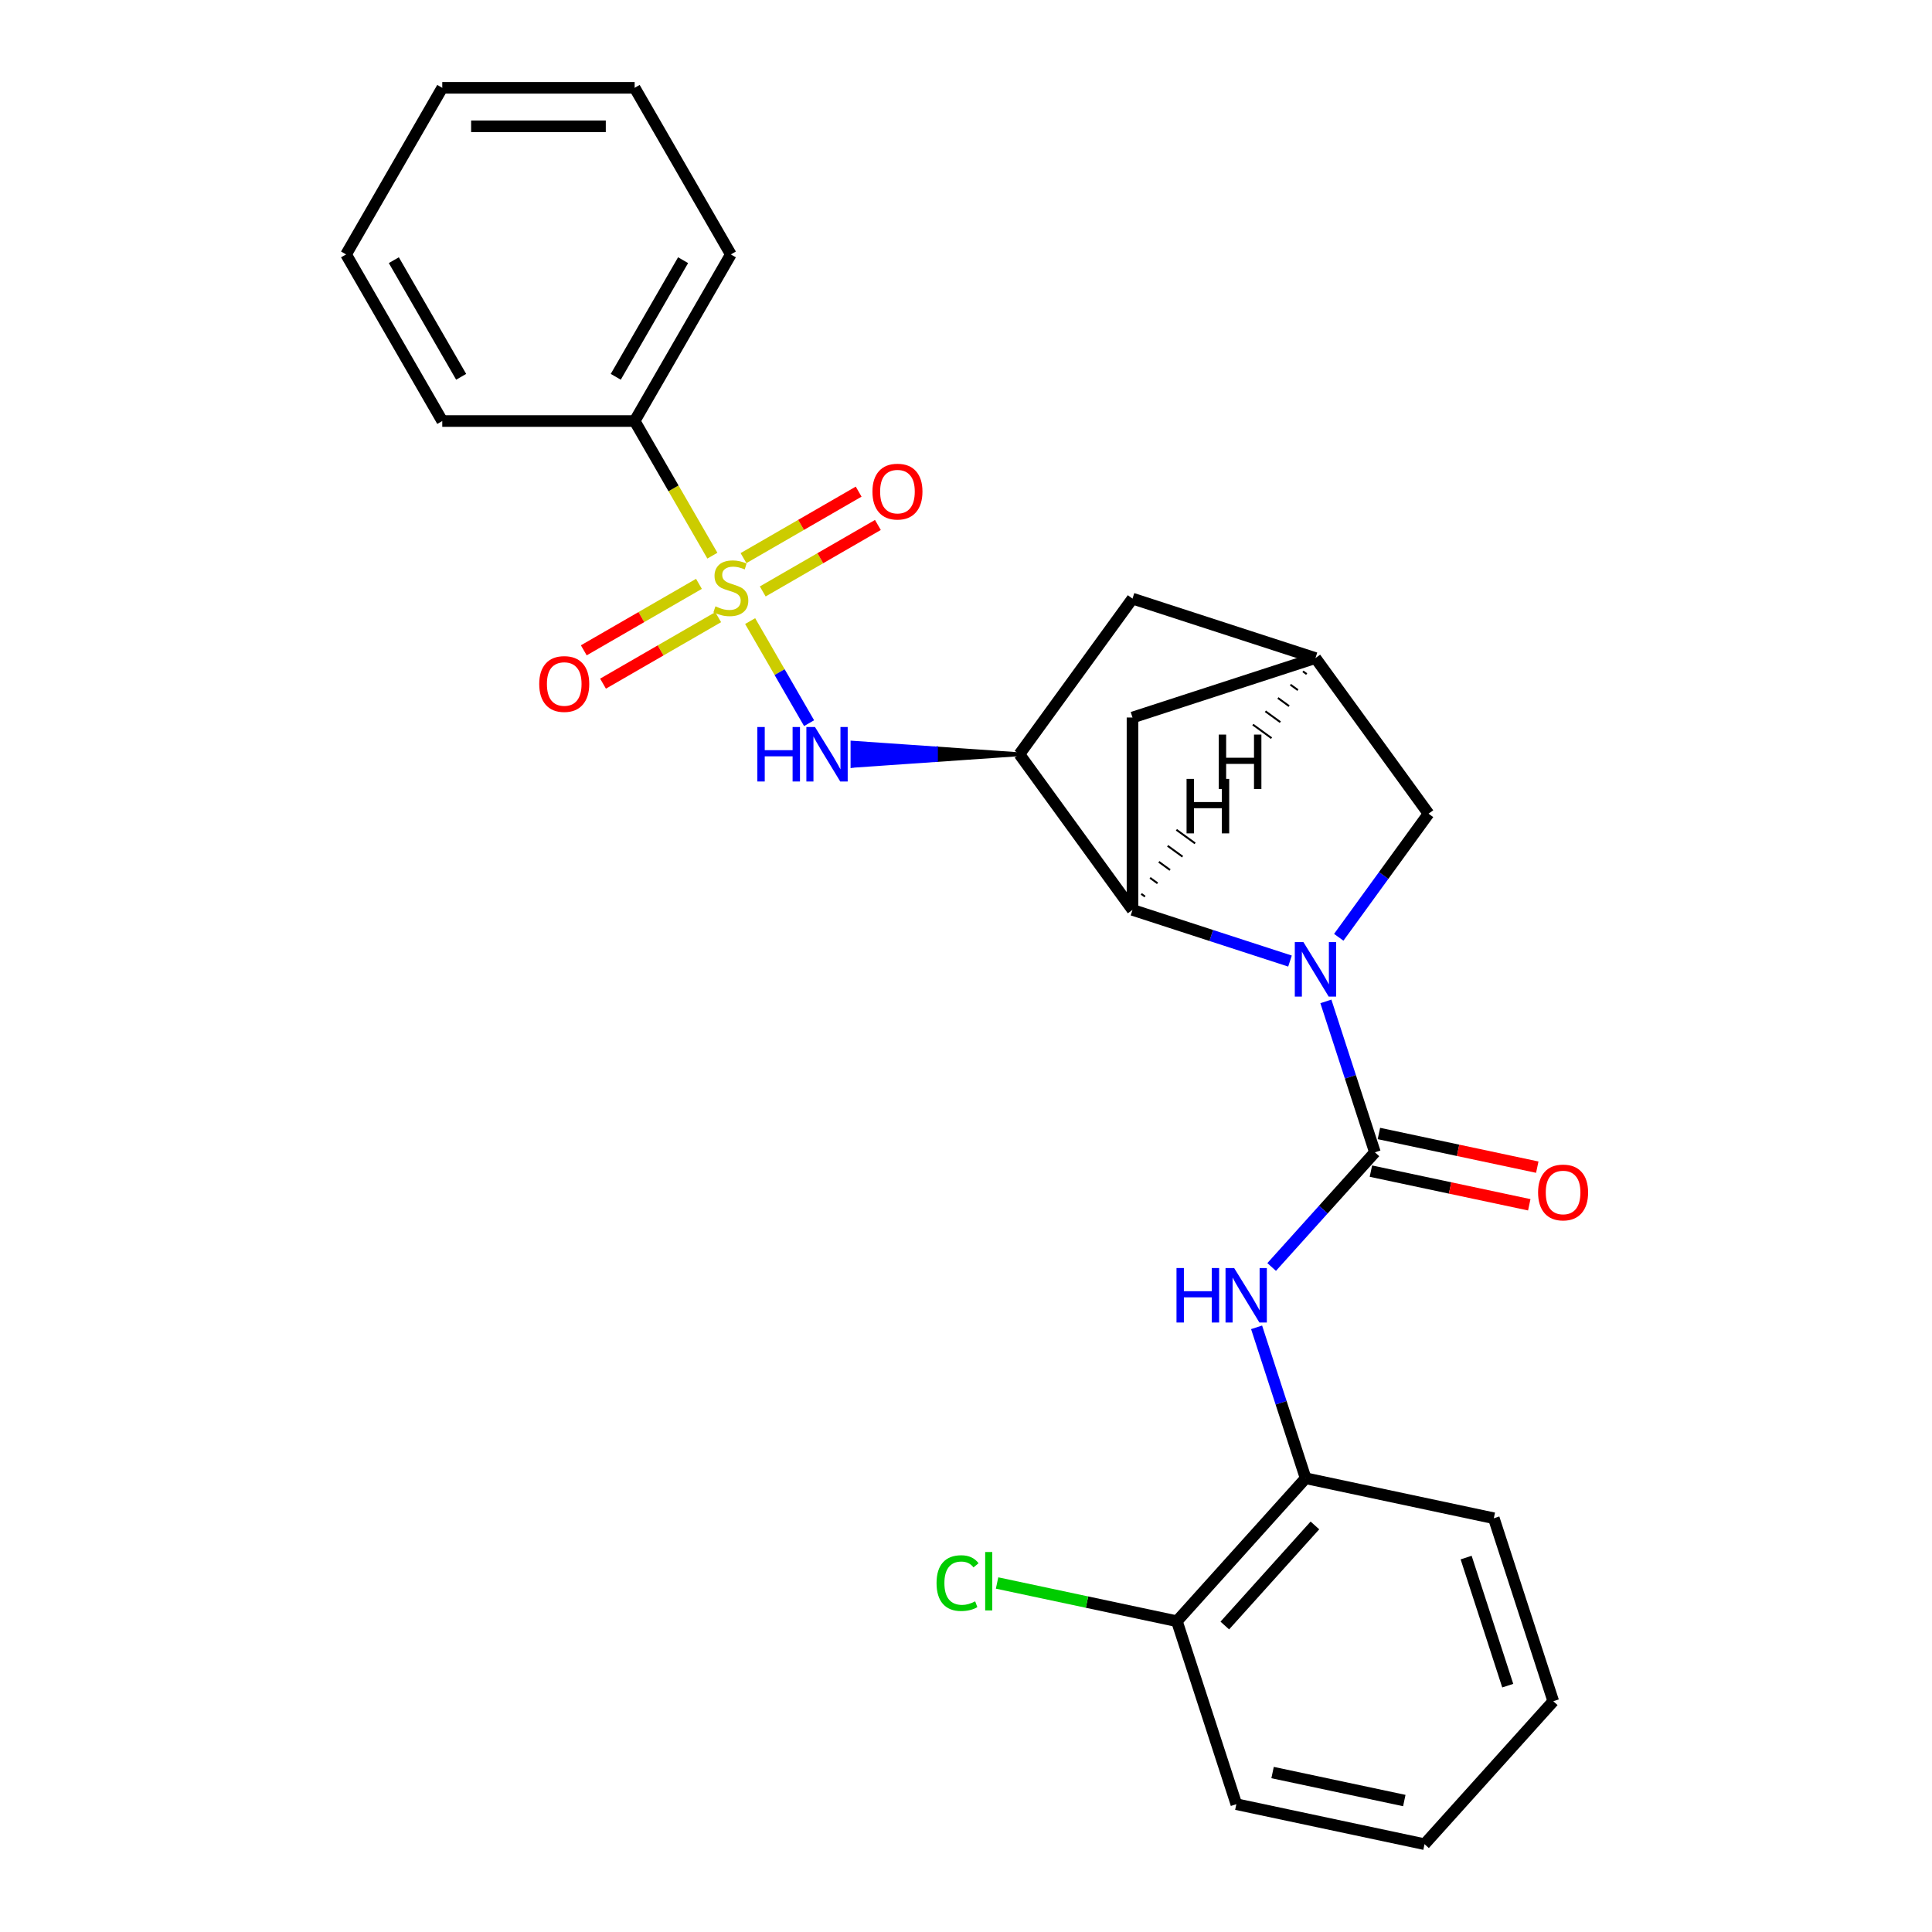 <?xml version='1.0' encoding='iso-8859-1'?>
<svg version='1.1' baseProfile='full'
              xmlns='http://www.w3.org/2000/svg'
                      xmlns:rdkit='http://www.rdkit.org/xml'
                      xmlns:xlink='http://www.w3.org/1999/xlink'
                  xml:space='preserve'
width='1000px' height='1000px' viewBox='0 0 1000 1000'>
<!-- END OF HEADER -->
<rect style='opacity:1.0;fill:#FFFFFF;stroke:none' width='1000' height='1000' x='0' y='0'> </rect>
<path class='bond-4' d='M 388.274,321.47 L 403.528,347.89' style='fill:none;fill-rule:evenodd;stroke:#CCCC00;stroke-width:6px;stroke-linecap:butt;stroke-linejoin:miter;stroke-opacity:1' />
<path class='bond-4' d='M 403.528,347.89 L 418.781,374.31' style='fill:none;fill-rule:evenodd;stroke:#0000FF;stroke-width:6px;stroke-linecap:butt;stroke-linejoin:miter;stroke-opacity:1' />
<path class='bond-8' d='M 394.792,306.13 L 424.594,288.924' style='fill:none;fill-rule:evenodd;stroke:#CCCC00;stroke-width:6px;stroke-linecap:butt;stroke-linejoin:miter;stroke-opacity:1' />
<path class='bond-8' d='M 424.594,288.924 L 454.396,271.718' style='fill:none;fill-rule:evenodd;stroke:#FF0000;stroke-width:6px;stroke-linecap:butt;stroke-linejoin:miter;stroke-opacity:1' />
<path class='bond-8' d='M 384.834,288.883 L 414.636,271.677' style='fill:none;fill-rule:evenodd;stroke:#CCCC00;stroke-width:6px;stroke-linecap:butt;stroke-linejoin:miter;stroke-opacity:1' />
<path class='bond-8' d='M 414.636,271.677 L 444.438,254.47' style='fill:none;fill-rule:evenodd;stroke:#FF0000;stroke-width:6px;stroke-linecap:butt;stroke-linejoin:miter;stroke-opacity:1' />
<path class='bond-9' d='M 361.772,302.198 L 331.97,319.404' style='fill:none;fill-rule:evenodd;stroke:#CCCC00;stroke-width:6px;stroke-linecap:butt;stroke-linejoin:miter;stroke-opacity:1' />
<path class='bond-9' d='M 331.97,319.404 L 302.169,336.61' style='fill:none;fill-rule:evenodd;stroke:#FF0000;stroke-width:6px;stroke-linecap:butt;stroke-linejoin:miter;stroke-opacity:1' />
<path class='bond-9' d='M 371.73,319.445 L 341.928,336.651' style='fill:none;fill-rule:evenodd;stroke:#CCCC00;stroke-width:6px;stroke-linecap:butt;stroke-linejoin:miter;stroke-opacity:1' />
<path class='bond-9' d='M 341.928,336.651 L 312.126,353.857' style='fill:none;fill-rule:evenodd;stroke:#FF0000;stroke-width:6px;stroke-linecap:butt;stroke-linejoin:miter;stroke-opacity:1' />
<path class='bond-11' d='M 368.727,287.614 L 348.61,252.771' style='fill:none;fill-rule:evenodd;stroke:#CCCC00;stroke-width:6px;stroke-linecap:butt;stroke-linejoin:miter;stroke-opacity:1' />
<path class='bond-11' d='M 348.61,252.771 L 328.494,217.927' style='fill:none;fill-rule:evenodd;stroke:#000000;stroke-width:6px;stroke-linecap:butt;stroke-linejoin:miter;stroke-opacity:1' />
<path class='bond-0' d='M 667.698,497.447 L 626.938,484.203' style='fill:none;fill-rule:evenodd;stroke:#0000FF;stroke-width:6px;stroke-linecap:butt;stroke-linejoin:miter;stroke-opacity:1' />
<path class='bond-0' d='M 626.938,484.203 L 586.178,470.96' style='fill:none;fill-rule:evenodd;stroke:#000000;stroke-width:6px;stroke-linecap:butt;stroke-linejoin:miter;stroke-opacity:1' />
<path class='bond-1' d='M 686.272,518.32 L 698.962,557.377' style='fill:none;fill-rule:evenodd;stroke:#0000FF;stroke-width:6px;stroke-linecap:butt;stroke-linejoin:miter;stroke-opacity:1' />
<path class='bond-1' d='M 698.962,557.377 L 711.653,596.434' style='fill:none;fill-rule:evenodd;stroke:#000000;stroke-width:6px;stroke-linecap:butt;stroke-linejoin:miter;stroke-opacity:1' />
<path class='bond-28' d='M 692.935,485.141 L 716.173,453.156' style='fill:none;fill-rule:evenodd;stroke:#0000FF;stroke-width:6px;stroke-linecap:butt;stroke-linejoin:miter;stroke-opacity:1' />
<path class='bond-28' d='M 716.173,453.156 L 739.412,421.171' style='fill:none;fill-rule:evenodd;stroke:#000000;stroke-width:6px;stroke-linecap:butt;stroke-linejoin:miter;stroke-opacity:1' />
<path class='bond-5' d='M 711.653,596.434 L 684.93,626.113' style='fill:none;fill-rule:evenodd;stroke:#000000;stroke-width:6px;stroke-linecap:butt;stroke-linejoin:miter;stroke-opacity:1' />
<path class='bond-5' d='M 684.93,626.113 L 658.207,655.792' style='fill:none;fill-rule:evenodd;stroke:#0000FF;stroke-width:6px;stroke-linecap:butt;stroke-linejoin:miter;stroke-opacity:1' />
<path class='bond-14' d='M 709.582,606.175 L 750.566,614.886' style='fill:none;fill-rule:evenodd;stroke:#000000;stroke-width:6px;stroke-linecap:butt;stroke-linejoin:miter;stroke-opacity:1' />
<path class='bond-14' d='M 750.566,614.886 L 791.549,623.597' style='fill:none;fill-rule:evenodd;stroke:#FF0000;stroke-width:6px;stroke-linecap:butt;stroke-linejoin:miter;stroke-opacity:1' />
<path class='bond-14' d='M 713.723,586.694 L 754.706,595.406' style='fill:none;fill-rule:evenodd;stroke:#000000;stroke-width:6px;stroke-linecap:butt;stroke-linejoin:miter;stroke-opacity:1' />
<path class='bond-14' d='M 754.706,595.406 L 795.69,604.117' style='fill:none;fill-rule:evenodd;stroke:#FF0000;stroke-width:6px;stroke-linecap:butt;stroke-linejoin:miter;stroke-opacity:1' />
<path class='bond-2' d='M 586.178,470.96 L 527.648,390.4' style='fill:none;fill-rule:evenodd;stroke:#000000;stroke-width:6px;stroke-linecap:butt;stroke-linejoin:miter;stroke-opacity:1' />
<path class='bond-13' d='M 586.178,470.96 L 586.178,371.383' style='fill:none;fill-rule:evenodd;stroke:#000000;stroke-width:6px;stroke-linecap:butt;stroke-linejoin:miter;stroke-opacity:1' />
<path class='bond-30' d='M 592.659,464.073 L 590.725,462.668' style='fill:none;fill-rule:evenodd;stroke:#000000;stroke-width:1.0px;stroke-linecap:butt;stroke-linejoin:miter;stroke-opacity:1' />
<path class='bond-30' d='M 599.14,457.186 L 595.273,454.376' style='fill:none;fill-rule:evenodd;stroke:#000000;stroke-width:1.0px;stroke-linecap:butt;stroke-linejoin:miter;stroke-opacity:1' />
<path class='bond-30' d='M 605.62,450.299 L 599.82,446.085' style='fill:none;fill-rule:evenodd;stroke:#000000;stroke-width:1.0px;stroke-linecap:butt;stroke-linejoin:miter;stroke-opacity:1' />
<path class='bond-30' d='M 612.101,443.412 L 604.367,437.793' style='fill:none;fill-rule:evenodd;stroke:#000000;stroke-width:1.0px;stroke-linecap:butt;stroke-linejoin:miter;stroke-opacity:1' />
<path class='bond-30' d='M 618.582,436.525 L 608.914,429.501' style='fill:none;fill-rule:evenodd;stroke:#000000;stroke-width:1.0px;stroke-linecap:butt;stroke-linejoin:miter;stroke-opacity:1' />
<path class='bond-3' d='M 527.648,390.4 L 484.452,387.413 L 484.452,393.387 Z' style='fill:#000000;fill-rule:evenodd;fill-opacity:1;stroke:#000000;stroke-width:2px;stroke-linecap:butt;stroke-linejoin:miter;stroke-opacity:1;' />
<path class='bond-3' d='M 484.452,387.413 L 441.255,396.375 L 441.255,384.426 Z' style='fill:#0000FF;fill-rule:evenodd;fill-opacity:1;stroke:#0000FF;stroke-width:2px;stroke-linecap:butt;stroke-linejoin:miter;stroke-opacity:1;' />
<path class='bond-3' d='M 484.452,387.413 L 484.452,393.387 L 441.255,396.375 Z' style='fill:#0000FF;fill-rule:evenodd;fill-opacity:1;stroke:#0000FF;stroke-width:2px;stroke-linecap:butt;stroke-linejoin:miter;stroke-opacity:1;' />
<path class='bond-12' d='M 527.648,390.4 L 586.178,309.841' style='fill:none;fill-rule:evenodd;stroke:#000000;stroke-width:6px;stroke-linecap:butt;stroke-linejoin:miter;stroke-opacity:1' />
<path class='bond-10' d='M 650.413,687.024 L 663.103,726.081' style='fill:none;fill-rule:evenodd;stroke:#0000FF;stroke-width:6px;stroke-linecap:butt;stroke-linejoin:miter;stroke-opacity:1' />
<path class='bond-10' d='M 663.103,726.081 L 675.794,765.138' style='fill:none;fill-rule:evenodd;stroke:#000000;stroke-width:6px;stroke-linecap:butt;stroke-linejoin:miter;stroke-opacity:1' />
<path class='bond-6' d='M 739.412,421.171 L 680.882,340.612' style='fill:none;fill-rule:evenodd;stroke:#000000;stroke-width:6px;stroke-linecap:butt;stroke-linejoin:miter;stroke-opacity:1' />
<path class='bond-7' d='M 680.882,340.612 L 586.178,309.841' style='fill:none;fill-rule:evenodd;stroke:#000000;stroke-width:6px;stroke-linecap:butt;stroke-linejoin:miter;stroke-opacity:1' />
<path class='bond-27' d='M 680.882,340.612 L 586.178,371.383' style='fill:none;fill-rule:evenodd;stroke:#000000;stroke-width:6px;stroke-linecap:butt;stroke-linejoin:miter;stroke-opacity:1' />
<path class='bond-31' d='M 674.401,347.499 L 676.334,348.903' style='fill:none;fill-rule:evenodd;stroke:#000000;stroke-width:1.0px;stroke-linecap:butt;stroke-linejoin:miter;stroke-opacity:1' />
<path class='bond-31' d='M 667.92,354.386 L 671.787,357.195' style='fill:none;fill-rule:evenodd;stroke:#000000;stroke-width:1.0px;stroke-linecap:butt;stroke-linejoin:miter;stroke-opacity:1' />
<path class='bond-31' d='M 661.44,361.272 L 667.24,365.487' style='fill:none;fill-rule:evenodd;stroke:#000000;stroke-width:1.0px;stroke-linecap:butt;stroke-linejoin:miter;stroke-opacity:1' />
<path class='bond-31' d='M 654.959,368.159 L 662.693,373.778' style='fill:none;fill-rule:evenodd;stroke:#000000;stroke-width:1.0px;stroke-linecap:butt;stroke-linejoin:miter;stroke-opacity:1' />
<path class='bond-31' d='M 648.478,375.046 L 658.145,382.07' style='fill:none;fill-rule:evenodd;stroke:#000000;stroke-width:1.0px;stroke-linecap:butt;stroke-linejoin:miter;stroke-opacity:1' />
<path class='bond-15' d='M 675.794,765.138 L 609.163,839.139' style='fill:none;fill-rule:evenodd;stroke:#000000;stroke-width:6px;stroke-linecap:butt;stroke-linejoin:miter;stroke-opacity:1' />
<path class='bond-15' d='M 680.599,789.564 L 633.958,841.365' style='fill:none;fill-rule:evenodd;stroke:#000000;stroke-width:6px;stroke-linecap:butt;stroke-linejoin:miter;stroke-opacity:1' />
<path class='bond-17' d='M 675.794,765.138 L 773.195,785.842' style='fill:none;fill-rule:evenodd;stroke:#000000;stroke-width:6px;stroke-linecap:butt;stroke-linejoin:miter;stroke-opacity:1' />
<path class='bond-18' d='M 328.494,217.927 L 378.282,131.691' style='fill:none;fill-rule:evenodd;stroke:#000000;stroke-width:6px;stroke-linecap:butt;stroke-linejoin:miter;stroke-opacity:1' />
<path class='bond-18' d='M 318.715,195.034 L 353.567,134.669' style='fill:none;fill-rule:evenodd;stroke:#000000;stroke-width:6px;stroke-linecap:butt;stroke-linejoin:miter;stroke-opacity:1' />
<path class='bond-19' d='M 328.494,217.927 L 228.916,217.927' style='fill:none;fill-rule:evenodd;stroke:#000000;stroke-width:6px;stroke-linecap:butt;stroke-linejoin:miter;stroke-opacity:1' />
<path class='bond-16' d='M 609.163,839.139 L 562.624,829.246' style='fill:none;fill-rule:evenodd;stroke:#000000;stroke-width:6px;stroke-linecap:butt;stroke-linejoin:miter;stroke-opacity:1' />
<path class='bond-16' d='M 562.624,829.246 L 516.084,819.354' style='fill:none;fill-rule:evenodd;stroke:#00CC00;stroke-width:6px;stroke-linecap:butt;stroke-linejoin:miter;stroke-opacity:1' />
<path class='bond-20' d='M 609.163,839.139 L 639.935,933.842' style='fill:none;fill-rule:evenodd;stroke:#000000;stroke-width:6px;stroke-linecap:butt;stroke-linejoin:miter;stroke-opacity:1' />
<path class='bond-21' d='M 773.195,785.842 L 803.966,880.545' style='fill:none;fill-rule:evenodd;stroke:#000000;stroke-width:6px;stroke-linecap:butt;stroke-linejoin:miter;stroke-opacity:1' />
<path class='bond-21' d='M 758.87,806.201 L 780.41,872.494' style='fill:none;fill-rule:evenodd;stroke:#000000;stroke-width:6px;stroke-linecap:butt;stroke-linejoin:miter;stroke-opacity:1' />
<path class='bond-23' d='M 378.282,131.691 L 328.494,45.455' style='fill:none;fill-rule:evenodd;stroke:#000000;stroke-width:6px;stroke-linecap:butt;stroke-linejoin:miter;stroke-opacity:1' />
<path class='bond-22' d='M 228.916,217.927 L 179.128,131.691' style='fill:none;fill-rule:evenodd;stroke:#000000;stroke-width:6px;stroke-linecap:butt;stroke-linejoin:miter;stroke-opacity:1' />
<path class='bond-22' d='M 238.695,195.034 L 203.843,134.669' style='fill:none;fill-rule:evenodd;stroke:#000000;stroke-width:6px;stroke-linecap:butt;stroke-linejoin:miter;stroke-opacity:1' />
<path class='bond-29' d='M 639.935,933.842 L 737.336,954.545' style='fill:none;fill-rule:evenodd;stroke:#000000;stroke-width:6px;stroke-linecap:butt;stroke-linejoin:miter;stroke-opacity:1' />
<path class='bond-29' d='M 658.685,917.467 L 726.866,931.96' style='fill:none;fill-rule:evenodd;stroke:#000000;stroke-width:6px;stroke-linecap:butt;stroke-linejoin:miter;stroke-opacity:1' />
<path class='bond-24' d='M 803.966,880.545 L 737.336,954.545' style='fill:none;fill-rule:evenodd;stroke:#000000;stroke-width:6px;stroke-linecap:butt;stroke-linejoin:miter;stroke-opacity:1' />
<path class='bond-25' d='M 179.128,131.691 L 228.916,45.455' style='fill:none;fill-rule:evenodd;stroke:#000000;stroke-width:6px;stroke-linecap:butt;stroke-linejoin:miter;stroke-opacity:1' />
<path class='bond-26' d='M 328.494,45.455 L 228.916,45.455' style='fill:none;fill-rule:evenodd;stroke:#000000;stroke-width:6px;stroke-linecap:butt;stroke-linejoin:miter;stroke-opacity:1' />
<path class='bond-26' d='M 313.557,65.37 L 243.853,65.37' style='fill:none;fill-rule:evenodd;stroke:#000000;stroke-width:6px;stroke-linecap:butt;stroke-linejoin:miter;stroke-opacity:1' />
<path  class='atom-0' d='M 370.316 313.843
Q 370.635 313.962, 371.949 314.52
Q 373.264 315.077, 374.698 315.436
Q 376.171 315.755, 377.605 315.755
Q 380.274 315.755, 381.827 314.48
Q 383.381 313.166, 383.381 310.895
Q 383.381 309.342, 382.584 308.386
Q 381.827 307.43, 380.632 306.912
Q 379.437 306.394, 377.446 305.797
Q 374.936 305.04, 373.423 304.323
Q 371.949 303.606, 370.874 302.093
Q 369.838 300.579, 369.838 298.03
Q 369.838 294.485, 372.228 292.294
Q 374.658 290.103, 379.437 290.103
Q 382.704 290.103, 386.408 291.657
L 385.492 294.724
Q 382.106 293.33, 379.557 293.33
Q 376.809 293.33, 375.295 294.485
Q 373.781 295.6, 373.821 297.552
Q 373.821 299.065, 374.578 299.982
Q 375.375 300.898, 376.49 301.415
Q 377.645 301.933, 379.557 302.531
Q 382.106 303.327, 383.62 304.124
Q 385.133 304.921, 386.209 306.554
Q 387.324 308.147, 387.324 310.895
Q 387.324 314.799, 384.695 316.91
Q 382.106 318.981, 377.764 318.981
Q 375.255 318.981, 373.343 318.423
Q 371.471 317.905, 369.241 316.989
L 370.316 313.843
' fill='#CCCC00'/>
<path  class='atom-1' d='M 674.648 487.631
L 683.889 502.567
Q 684.805 504.041, 686.279 506.71
Q 687.753 509.378, 687.832 509.538
L 687.832 487.631
L 691.576 487.631
L 691.576 515.831
L 687.713 515.831
L 677.795 499.5
Q 676.64 497.588, 675.405 495.398
Q 674.21 493.207, 673.852 492.53
L 673.852 515.831
L 670.187 515.831
L 670.187 487.631
L 674.648 487.631
' fill='#0000FF'/>
<path  class='atom-5' d='M 392.004 376.3
L 395.828 376.3
L 395.828 388.289
L 410.247 388.289
L 410.247 376.3
L 414.07 376.3
L 414.07 404.5
L 410.247 404.5
L 410.247 391.476
L 395.828 391.476
L 395.828 404.5
L 392.004 404.5
L 392.004 376.3
' fill='#0000FF'/>
<path  class='atom-5' d='M 421.837 376.3
L 431.078 391.237
Q 431.994 392.71, 433.468 395.379
Q 434.942 398.048, 435.021 398.207
L 435.021 376.3
L 438.765 376.3
L 438.765 404.5
L 434.902 404.5
L 424.984 388.17
Q 423.829 386.258, 422.594 384.067
Q 421.399 381.876, 421.041 381.199
L 421.041 404.5
L 417.376 404.5
L 417.376 376.3
L 421.837 376.3
' fill='#0000FF'/>
<path  class='atom-6' d='M 608.956 656.335
L 612.779 656.335
L 612.779 668.324
L 627.198 668.324
L 627.198 656.335
L 631.022 656.335
L 631.022 684.535
L 627.198 684.535
L 627.198 671.51
L 612.779 671.51
L 612.779 684.535
L 608.956 684.535
L 608.956 656.335
' fill='#0000FF'/>
<path  class='atom-6' d='M 638.789 656.335
L 648.03 671.271
Q 648.946 672.745, 650.42 675.414
Q 651.893 678.082, 651.973 678.242
L 651.973 656.335
L 655.717 656.335
L 655.717 684.535
L 651.854 684.535
L 641.936 668.204
Q 640.781 666.292, 639.546 664.102
Q 638.351 661.911, 637.992 661.234
L 637.992 684.535
L 634.328 684.535
L 634.328 656.335
L 638.789 656.335
' fill='#0000FF'/>
<path  class='atom-9' d='M 451.574 254.455
Q 451.574 247.684, 454.919 243.9
Q 458.265 240.116, 464.519 240.116
Q 470.772 240.116, 474.118 243.9
Q 477.464 247.684, 477.464 254.455
Q 477.464 261.306, 474.078 265.209
Q 470.692 269.073, 464.519 269.073
Q 458.305 269.073, 454.919 265.209
Q 451.574 261.346, 451.574 254.455
M 464.519 265.886
Q 468.82 265.886, 471.131 263.018
Q 473.481 260.111, 473.481 254.455
Q 473.481 248.918, 471.131 246.13
Q 468.82 243.302, 464.519 243.302
Q 460.217 243.302, 457.867 246.09
Q 455.557 248.878, 455.557 254.455
Q 455.557 260.151, 457.867 263.018
Q 460.217 265.886, 464.519 265.886
' fill='#FF0000'/>
<path  class='atom-10' d='M 279.101 354.032
Q 279.101 347.261, 282.447 343.477
Q 285.792 339.693, 292.046 339.693
Q 298.299 339.693, 301.645 343.477
Q 304.991 347.261, 304.991 354.032
Q 304.991 360.883, 301.605 364.786
Q 298.22 368.65, 292.046 368.65
Q 285.832 368.65, 282.447 364.786
Q 279.101 360.923, 279.101 354.032
M 292.046 365.463
Q 296.348 365.463, 298.658 362.596
Q 301.008 359.688, 301.008 354.032
Q 301.008 348.496, 298.658 345.707
Q 296.348 342.879, 292.046 342.879
Q 287.744 342.879, 285.394 345.668
Q 283.084 348.456, 283.084 354.032
Q 283.084 359.728, 285.394 362.596
Q 287.744 365.463, 292.046 365.463
' fill='#FF0000'/>
<path  class='atom-15' d='M 796.109 617.217
Q 796.109 610.446, 799.455 606.662
Q 802.801 602.878, 809.054 602.878
Q 815.307 602.878, 818.653 606.662
Q 821.999 610.446, 821.999 617.217
Q 821.999 624.068, 818.613 627.972
Q 815.228 631.835, 809.054 631.835
Q 802.84 631.835, 799.455 627.972
Q 796.109 624.108, 796.109 617.217
M 809.054 628.649
Q 813.356 628.649, 815.666 625.781
Q 818.016 622.873, 818.016 617.217
Q 818.016 611.681, 815.666 608.893
Q 813.356 606.065, 809.054 606.065
Q 804.752 606.065, 802.402 608.853
Q 800.092 611.641, 800.092 617.217
Q 800.092 622.913, 802.402 625.781
Q 804.752 628.649, 809.054 628.649
' fill='#FF0000'/>
<path  class='atom-17' d='M 484.757 819.411
Q 484.757 812.401, 488.023 808.737
Q 491.329 805.032, 497.582 805.032
Q 503.398 805.032, 506.505 809.135
L 503.876 811.286
Q 501.605 808.298, 497.582 808.298
Q 493.321 808.298, 491.05 811.166
Q 488.82 813.994, 488.82 819.411
Q 488.82 824.988, 491.13 827.855
Q 493.48 830.723, 498.021 830.723
Q 501.127 830.723, 504.752 828.851
L 505.867 831.838
Q 504.394 832.794, 502.163 833.352
Q 499.932 833.91, 497.463 833.91
Q 491.329 833.91, 488.023 830.166
Q 484.757 826.421, 484.757 819.411
' fill='#00CC00'/>
<path  class='atom-17' d='M 509.93 803.32
L 513.594 803.32
L 513.594 833.551
L 509.93 833.551
L 509.93 803.32
' fill='#00CC00'/>
<path  class='atom-27' d='M 614.165 403.153
L 617.989 403.153
L 617.989 415.142
L 632.408 415.142
L 632.408 403.153
L 636.231 403.153
L 636.231 431.354
L 632.408 431.354
L 632.408 418.329
L 617.989 418.329
L 617.989 431.354
L 614.165 431.354
L 614.165 403.153
' fill='#000000'/>
<path  class='atom-28' d='M 630.829 380.218
L 634.652 380.218
L 634.652 392.207
L 649.071 392.207
L 649.071 380.218
L 652.895 380.218
L 652.895 408.418
L 649.071 408.418
L 649.071 395.393
L 634.652 395.393
L 634.652 408.418
L 630.829 408.418
L 630.829 380.218
' fill='#000000'/>
</svg>

